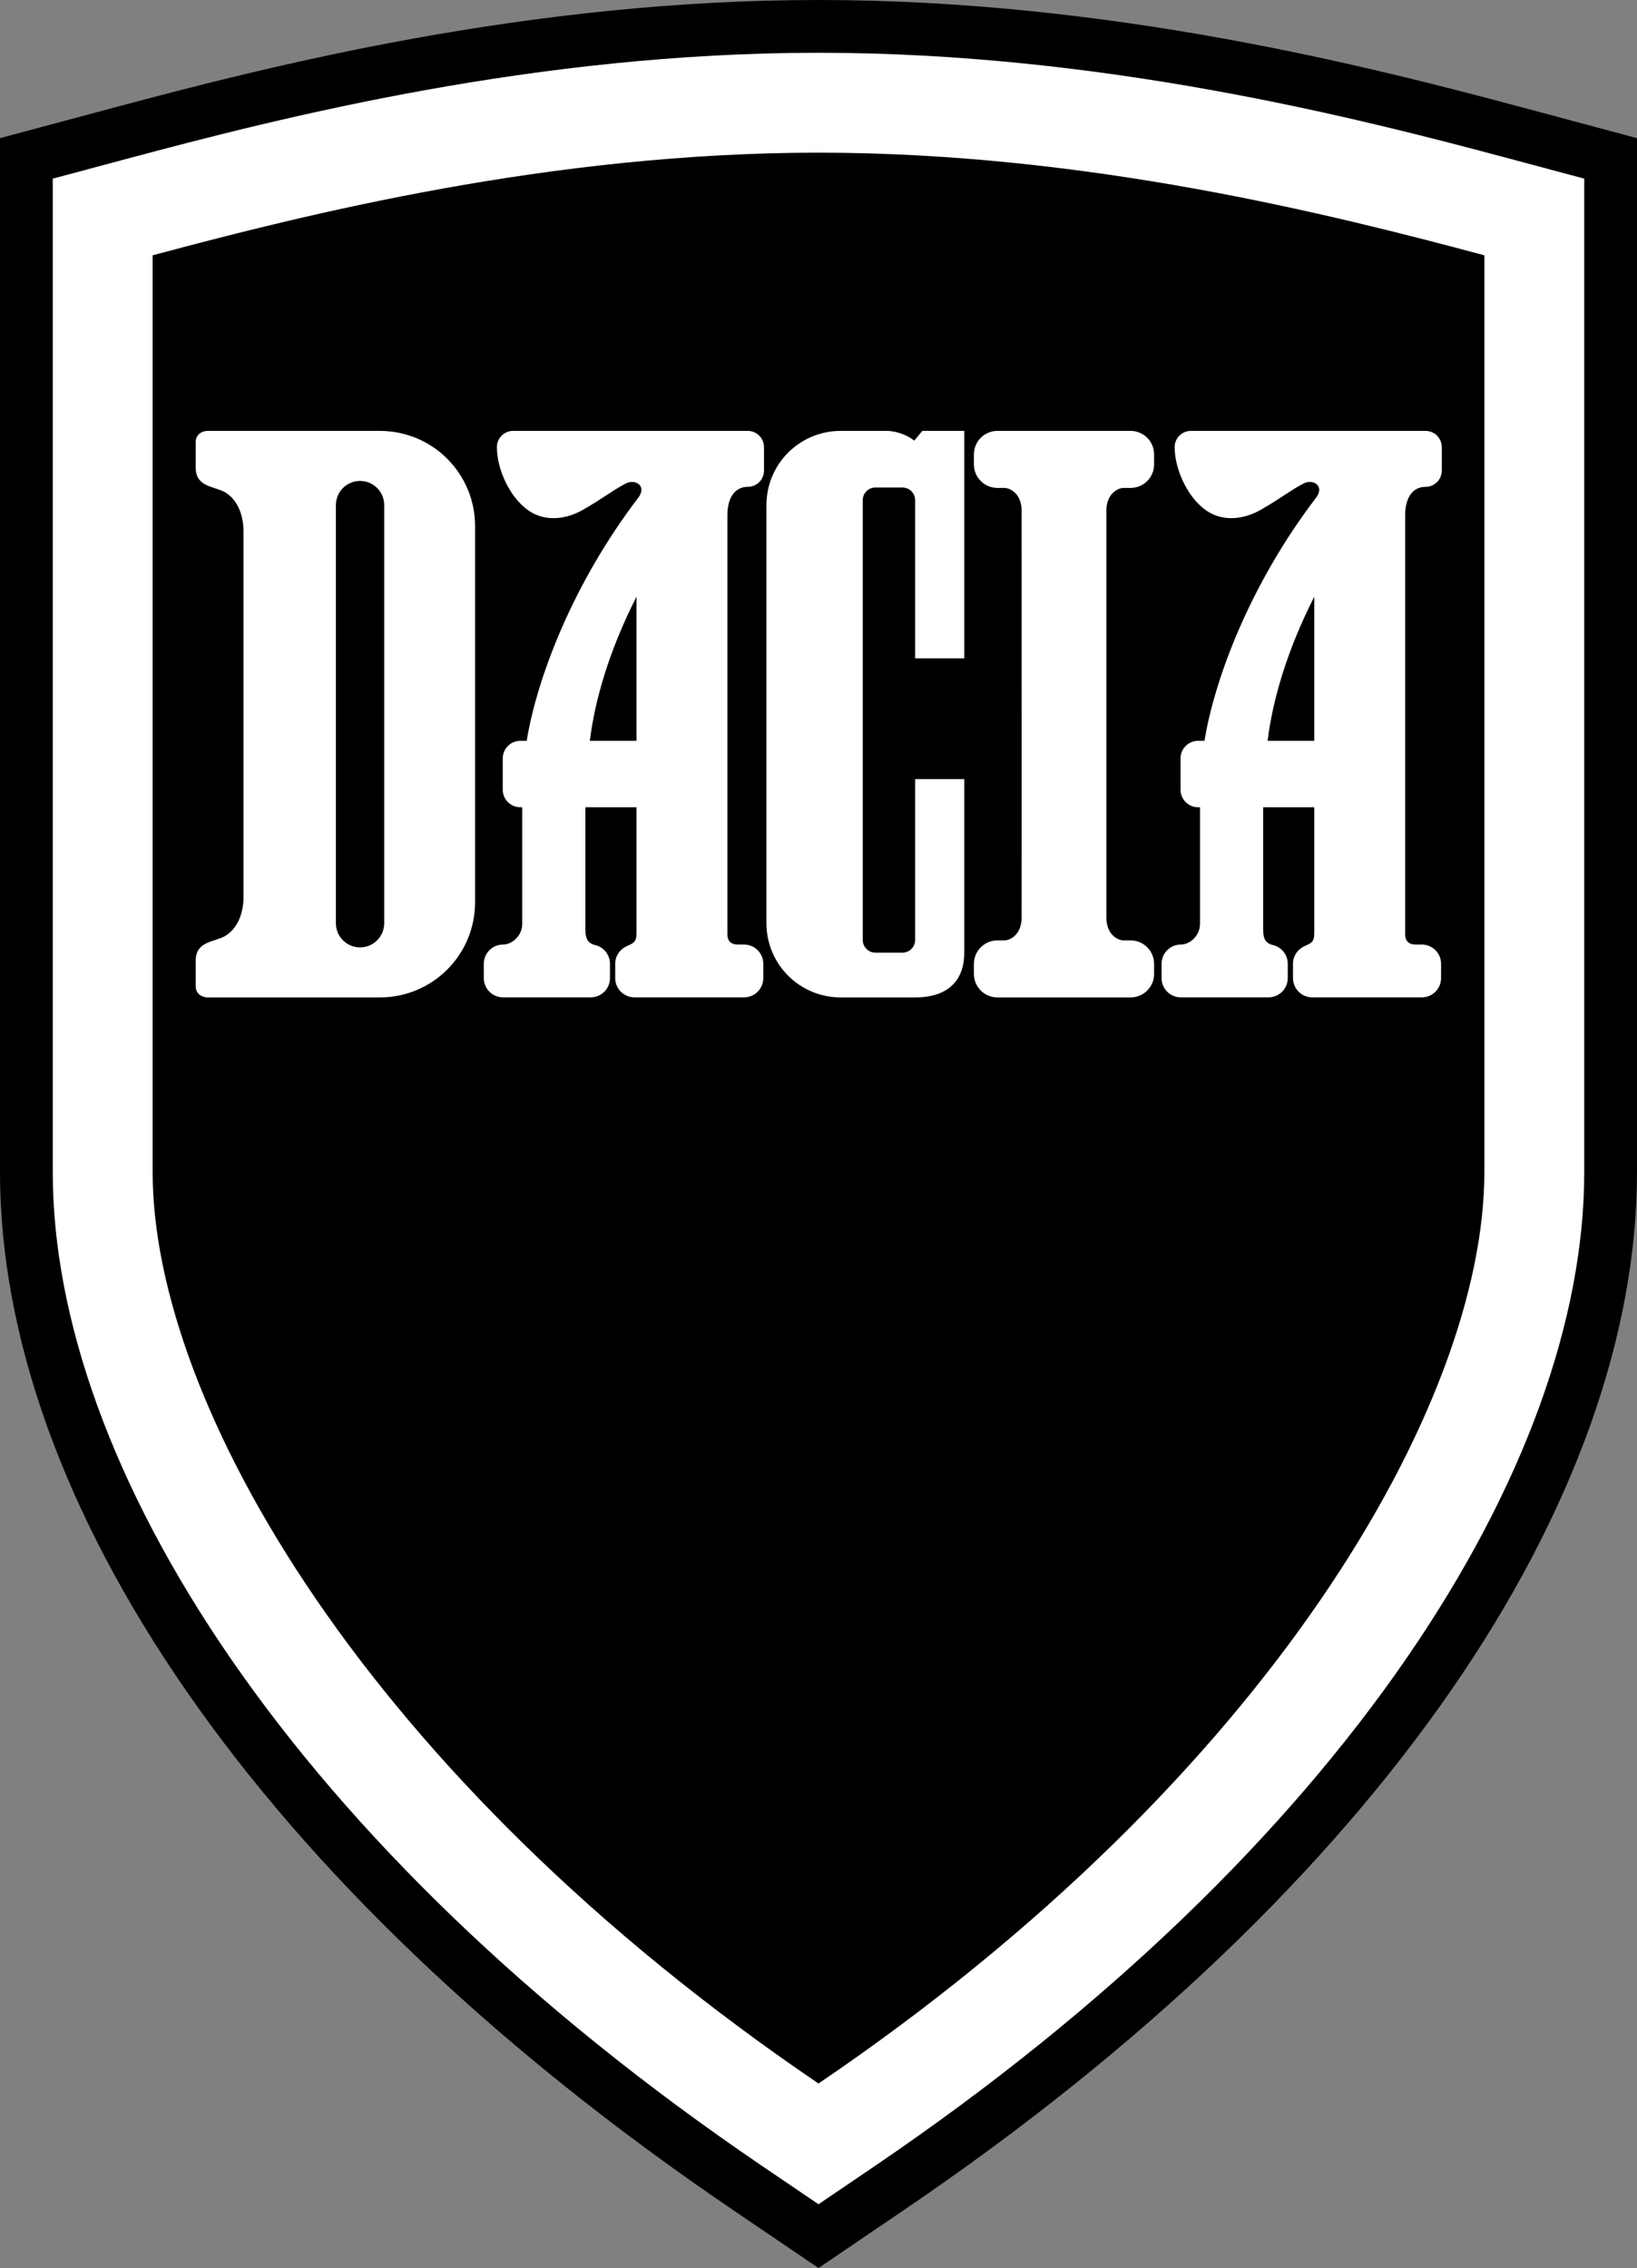 <?xml version="1.0" encoding="UTF-8" standalone="no"?> <svg xmlns:dc="http://purl.org/dc/elements/1.1/" xmlns:cc="http://creativecommons.org/ns#" xmlns:rdf="http://www.w3.org/1999/02/22-rdf-syntax-ns#" xmlns:svg="http://www.w3.org/2000/svg" xmlns="http://www.w3.org/2000/svg" xmlns:sodipodi="http://sodipodi.sourceforge.net/DTD/sodipodi-0.dtd" xmlns:inkscape="http://www.inkscape.org/namespaces/inkscape" width="1000mm" height="1385.221mm" viewBox="0 0 1000 1385.221" version="1.1" id="svg8" inkscape:version="1.0 (4035a4fb49, 2020-05-01)" sodipodi:docname="dessin-5 - Copie.svg"><rect x="0" y="0" width="1000" height="1385.221" fill="#808080" stroke="none"/><defs id="defs2"></defs><g inkscape:label="Calque 1" inkscape:groupmode="layer" id="layer1" transform="translate(1278.469,92.926)"><path d="m -778.468,-92.926 c -177.439,0 -335.205,40.223 -430.887,65.861 l -69.114,18.518 V 623.038 c 0,198.643 153.923,434.354 447.632,633.711 l 52.369,35.546 52.367,-35.546 c 293.709,-199.357 447.632,-435.068 447.632,-633.711 V -8.547 l -69.114,-18.518 c -95.682,-25.638 -253.447,-65.861 -430.886,-65.861 z" style="color:#000000;font-style:normal;font-variant:normal;font-weight:normal;font-stretch:normal;font-size:medium;line-height:normal;font-family:sans-serif;font-variant-ligatures:normal;font-variant-position:normal;font-variant-caps:normal;font-variant-numeric:normal;font-variant-alternates:normal;font-variant-east-asian:normal;font-feature-settings:normal;font-variation-settings:normal;text-indent:0;text-align:start;text-decoration:none;text-decoration-line:none;text-decoration-style:solid;text-decoration-color:#000000;letter-spacing:normal;word-spacing:normal;text-transform:none;writing-mode:lr-tb;direction:ltr;text-orientation:mixed;dominant-baseline:auto;baseline-shift:baseline;text-anchor:start;white-space:normal;shape-padding:0;shape-margin:0;inline-size:0;clip-rule:nonzero;display:inline;overflow:visible;visibility:visible;opacity:1;isolation:auto;mix-blend-mode:normal;color-interpolation:sRGB;color-interpolation-filters:linearRGB;solid-color:#000000;solid-opacity:1;vector-effect:none;fill:#000000;fill-opacity:1;fill-rule:nonzero;stroke:none;stroke-width:186.495;stroke-linecap:square;stroke-linejoin:miter;stroke-miterlimit:4;stroke-dasharray:none;stroke-dashoffset:131.528;stroke-opacity:1;color-rendering:auto;image-rendering:auto;shape-rendering:auto;text-rendering:auto;enable-background:accumulate;stop-color:#000000" id="path918"></path><rect style="opacity:0.46;fill:#808000;stroke:none;stroke-width:3.228;stroke-linecap:round;stroke-linejoin:round;stroke-dashoffset:131.528" id="rect353" width="0.154" height="0" x="134.916" y="28.84" ry="0"></rect><path d="m -778.468,-60.695 c -172.506,0 -327.394,39.268 -422.544,64.763 l -45.224,12.118 V 623.037 c 0,178.69 145.949,411.864 433.501,607.043 l 34.267,23.259 34.267,-23.259 c 287.552,-195.179 433.501,-428.353 433.501,-607.043 V 16.186 L -355.925,4.069 C -451.075,-21.427 -605.962,-60.695 -778.468,-60.695 Z" style="color:#000000;font-style:normal;font-variant:normal;font-weight:normal;font-stretch:normal;font-size:medium;line-height:normal;font-family:sans-serif;font-variant-ligatures:normal;font-variant-position:normal;font-variant-caps:normal;font-variant-numeric:normal;font-variant-alternates:normal;font-variant-east-asian:normal;font-feature-settings:normal;font-variation-settings:normal;text-indent:0;text-align:start;text-decoration:none;text-decoration-line:none;text-decoration-style:solid;text-decoration-color:#000000;letter-spacing:normal;word-spacing:normal;text-transform:none;writing-mode:lr-tb;direction:ltr;text-orientation:mixed;dominant-baseline:auto;baseline-shift:baseline;text-anchor:start;white-space:normal;shape-padding:0;shape-margin:0;inline-size:0;clip-rule:nonzero;display:inline;overflow:visible;visibility:visible;opacity:1;isolation:auto;mix-blend-mode:normal;color-interpolation:sRGB;color-interpolation-filters:linearRGB;solid-color:#000000;solid-opacity:1;vector-effect:none;fill:#ffffff;fill-opacity:1;fill-rule:nonzero;stroke:none;stroke-width:122.031;stroke-linecap:square;stroke-linejoin:miter;stroke-miterlimit:4;stroke-dasharray:none;stroke-dashoffset:131.528;stroke-opacity:1;color-rendering:auto;image-rendering:auto;shape-rendering:auto;text-rendering:auto;enable-background:accumulate;stop-color:#000000" id="path894"></path><path style="color:#000000;font-style:normal;font-variant:normal;font-weight:normal;font-stretch:normal;font-size:medium;line-height:normal;font-family:sans-serif;font-variant-ligatures:normal;font-variant-position:normal;font-variant-caps:normal;font-variant-numeric:normal;font-variant-alternates:normal;font-variant-east-asian:normal;font-feature-settings:normal;font-variation-settings:normal;text-indent:0;text-align:start;text-decoration:none;text-decoration-line:none;text-decoration-style:solid;text-decoration-color:#000000;letter-spacing:normal;word-spacing:normal;text-transform:none;writing-mode:lr-tb;direction:ltr;text-orientation:mixed;dominant-baseline:auto;baseline-shift:baseline;text-anchor:start;white-space:normal;shape-padding:0;shape-margin:0;inline-size:0;clip-rule:nonzero;display:inline;overflow:visible;visibility:visible;opacity:1;isolation:auto;mix-blend-mode:normal;color-interpolation:sRGB;color-interpolation-filters:linearRGB;solid-color:#000000;solid-opacity:1;vector-effect:none;fill:#000000;fill-opacity:1;fill-rule:nonzero;stroke:none;stroke-width:186.495;stroke-linecap:square;stroke-linejoin:miter;stroke-miterlimit:4;stroke-dasharray:none;stroke-dashoffset:131.528;stroke-opacity:1;color-rendering:auto;image-rendering:auto;shape-rendering:auto;text-rendering:auto;enable-background:accumulate;stop-color:#000000" d="m -778.468,0.321 c -163.168,0 -312.608,37.458 -406.752,62.684 V 623.037 c 0,140.917 130.855,369.291 406.752,556.559 275.897,-187.268 406.752,-415.641 406.752,-556.559 V 63.005 C -465.861,37.779 -615.3,0.321 -778.468,0.321 Z" id="path916"></path><g transform="matrix(0.845,0,0,0.845,-1184.104,11.952)" id="g53"><path sodipodi:nodetypes="ssssccsssssccsssccsccs" d="m 38.373,187.333 c -3.881,0 -8.576,2.531 -8.576,8.044 v 18.51 c 0,14.227 13.608,13.414 21.113,17.747 8.08,4.665 13.433,14.973 13.433,28.143 V 524.373 c 0,13.17 -5.352,23.478 -13.433,28.143 -7.505,4.333 -21.113,3.52 -21.113,17.747 v 18.51 c 0,5.513 4.695,8.043 8.575,8.043 l 124.503,10e-4 c 38.173,3.3e-4 68.903,-30.731 68.903,-68.903 v -271.677 c 0,-38.173 -30.731,-68.903 -68.903,-68.903 z m 110.242,36.175 c 9.672,0 17.46,7.786 17.46,17.458 v 302.218 c 0,9.672 -7.788,17.458 -17.46,17.458 -9.672,0 -17.458,-7.786 -17.458,-17.458 V 240.966 c 0,-9.672 7.786,-17.458 17.458,-17.458 z" style="opacity:1;fill:#ffffff;stroke-width:15.432;stroke-linecap:round;stroke-linejoin:round;stroke-dashoffset:131.528" id="rect45"></path><path d="m 259.291,187.333 c -6.515,0 -11.762,5.244 -11.762,11.76 0,16.568 10.16,38.565 25.174,47.234 10.516,6.072 24.437,5.343 37.372,-2.125 14.848,-8.572 21.17,-13.95 30.372,-18.689 6.383,-3.738 15.648,0.989 9.663,9.637 -48.572,63.527 -73.878,132.278 -81.017,176.199 h -4.593 c -7.048,0 -12.722,5.674 -12.722,12.722 v 22.573 c 0,7.048 5.674,12.722 12.722,12.722 h 1.354 v 84.359 c 0,8.416 -7.239,14.875 -13.841,14.875 -7.723,0 -13.939,6.216 -13.939,13.939 v 10.286 c 0,7.723 6.216,13.941 13.939,13.941 h 63.34 c 7.723,0 13.941,-6.218 13.941,-13.941 v -10.286 c 0,-6.218 -4.031,-11.46 -9.633,-13.266 -6.114,-1.415 -8.197,-4.025 -8.132,-12.007 v -87.9 h 36.944 v 91.113 c 0,6.714 -2.685,7.291 -7.357,9.422 -4.754,2.215 -8.034,7.029 -8.034,12.637 v 10.286 c 0,7.723 6.218,13.941 13.941,13.941 h 79.173 c 7.723,0 13.941,-6.218 13.941,-13.941 v -10.286 c 0,-7.723 -6.218,-13.939 -13.941,-13.939 h -4.196 c -4.239,0.084 -7.823,-1.677 -7.823,-7.512 v -301.536 c -0.328,-14.273 5.712,-21.782 14.706,-21.782 6.515,0 11.762,-5.244 11.762,-11.76 v -16.918 c 0,-6.515 -5.246,-11.76 -11.762,-11.76 z m 89.183,119.821 v 104.195 h -33.735 c 3.558,-29.241 13.893,-65.129 33.735,-104.195 z" style="opacity:1;fill:#ffffff;stroke-width:23.063;stroke-linecap:round;stroke-linejoin:round;stroke-dashoffset:131.528" id="rect45-6"></path><path id="rect45-6-9" style="opacity:1;fill:#ffffff;stroke-width:23.063;stroke-linecap:round;stroke-linejoin:round;stroke-dashoffset:131.528" d="m 749.274,187.333 c -6.515,0 -11.762,5.244 -11.762,11.76 0,16.568 10.16,38.565 25.175,47.234 10.516,6.072 24.437,5.343 37.372,-2.125 14.848,-8.572 21.17,-13.95 30.372,-18.689 6.383,-3.738 15.648,0.989 9.663,9.637 -48.572,63.527 -73.878,132.278 -81.017,176.199 h -4.593 c -7.048,0 -12.722,5.674 -12.722,12.722 v 22.573 c 0,7.048 5.674,12.722 12.722,12.722 h 1.354 v 84.359 c 0,8.416 -7.239,14.875 -13.841,14.875 -7.723,0 -13.939,6.216 -13.939,13.939 v 10.286 c 0,7.723 6.216,13.941 13.939,13.941 h 63.34 c 7.723,0 13.941,-6.218 13.941,-13.941 v -10.286 c 0,-6.218 -4.031,-11.46 -9.633,-13.266 -6.114,-1.415 -8.197,-4.025 -8.132,-12.007 v -87.9 h 36.944 v 91.113 c 0,6.714 -2.685,7.291 -7.357,9.422 -4.754,2.215 -8.034,7.029 -8.034,12.637 v 10.286 c 0,7.723 6.218,13.941 13.941,13.941 h 79.173 c 7.723,0 13.941,-6.218 13.941,-13.941 v -10.286 c 0,-7.723 -6.218,-13.939 -13.941,-13.939 h -4.196 c -4.239,0.084 -7.823,-1.677 -7.823,-7.512 V 249.552 c -0.328,-14.273 5.712,-21.782 14.706,-21.782 6.515,0 11.762,-5.244 11.762,-11.76 v -16.918 c 0,-6.515 -5.246,-11.76 -11.762,-11.76 z m 89.183,119.821 v 104.195 h -33.735 c 3.558,-29.241 13.893,-65.129 33.735,-104.195 z"></path><path sodipodi:nodetypes="sssssccssssscscssccsssccsssccsscscs" d="m 609.41,187.333 c -9.437,0 -17.034,7.597 -17.034,17.034 v 7.154 c 0,9.437 7.597,17.036 17.034,17.036 h 5.18 c 3.602,0 12.302,3.772 12.302,16.616 0,0 0.097,292.832 0,293.801 0,12.844 -8.7,16.616 -12.302,16.616 h -5.18 c -9.437,0 -17.034,7.599 -17.034,17.036 v 7.154 c 0,9.437 7.597,17.034 17.034,17.034 h 51.486 44.725 c 4.719,0 8.976,-1.9 12.055,-4.979 1.54,-1.54 2.785,-3.373 3.645,-5.413 0.86,-2.039 1.336,-4.283 1.336,-6.642 v -2.266 h -0.002 v -4.889 c 0,-9.437 -7.597,-17.036 -17.034,-17.036 h -5.18 c -3.602,0 -12.302,-3.772 -12.302,-16.616 V 245.174 c 0,-12.844 8.7,-16.616 12.302,-16.616 h 5.18 c 9.437,0 17.034,-7.599 17.034,-17.036 v -4.889 h 0.002 v -2.266 c 0,-2.359 -0.476,-4.603 -1.336,-6.642 -0.86,-2.04 -2.105,-3.873 -3.645,-5.413 -3.079,-3.079 -7.336,-4.979 -12.055,-4.979 h -44.725 z" style="opacity:1;fill:#ffffff;stroke:none;stroke-width:12.546;stroke-linecap:round;stroke-linejoin:round;stroke-dashoffset:131.528" id="rect227"></path><path sodipodi:nodetypes="csssssccssssssssccccccccc" d="m 495.799,187.333 c -29.613,0.171 -53.404,24.056 -53.404,53.711 v 302.05 c 0,29.761 23.96,53.721 53.721,53.721 h 53.765 c 26.671,0 35.542,-15.234 35.542,-32.088 V 439.004 h -35.532 v 116.308 c 0,5.056 -4.07,9.127 -9.127,9.127 h -19.595 c -5.056,0 -9.127,-4.07 -9.127,-9.127 v -317.919 c 0,-5.056 4.07,-9.127 9.127,-9.127 h 19.595 c 5.056,0 9.127,4.07 9.127,9.127 v 114.354 h 5.206 30.326 V 241.044 187.333 h -30.326 l -5.847,7.046 c -4.547,-3.83 -12.602,-6.904 -19.432,-7.046 z" style="opacity:1;fill:#ffffff;stroke:none;stroke-width:13.365;stroke-linecap:round;stroke-linejoin:round;stroke-dashoffset:131.528" id="rect340"></path></g></g></svg> 